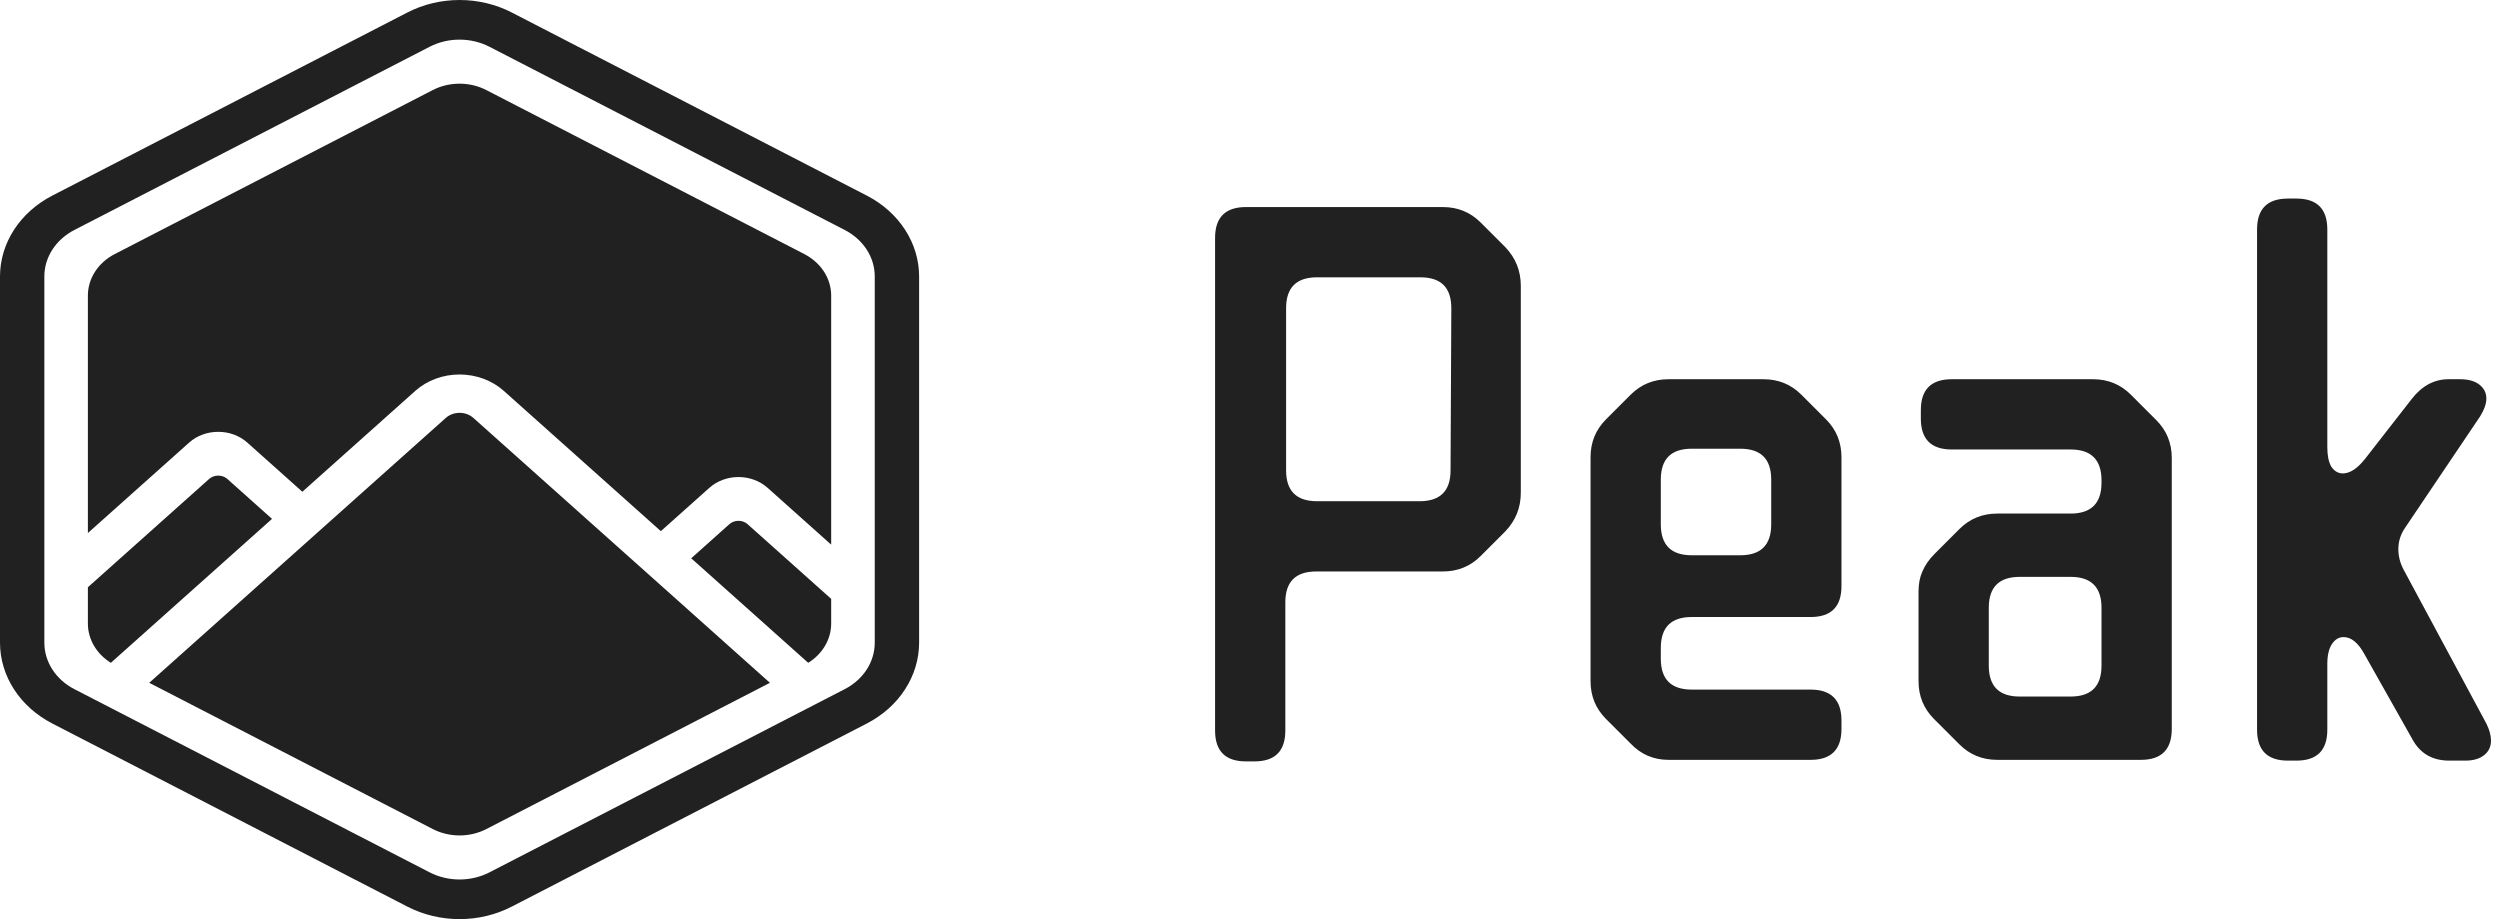 <svg width="136" height="50" viewBox="0 0 136 50" fill="none" xmlns="http://www.w3.org/2000/svg">
<path fill-rule="evenodd" clip-rule="evenodd" d="M26.63 2.546C26.134 2.29 25.572 2.156 25 2.156C24.427 2.156 23.865 2.29 23.369 2.546L4.043 12.512C3.548 12.768 3.136 13.135 2.85 13.578C2.564 14.021 2.413 14.523 2.413 15.034V34.966C2.413 35.477 2.564 35.98 2.85 36.422C3.136 36.865 3.548 37.233 4.043 37.488L23.369 47.454C23.865 47.71 24.427 47.844 25 47.844C25.572 47.844 26.134 47.71 26.63 47.454L45.956 37.488C46.451 37.233 46.863 36.865 47.149 36.422C47.435 35.98 47.586 35.477 47.586 34.966V15.034C47.586 14.523 47.435 14.021 47.149 13.578C46.863 13.135 46.451 12.768 45.956 12.512L26.63 2.546ZM22.163 0.679C23.026 0.234 24.004 0 25 0H25.001C25.997 0 26.975 0.235 27.837 0.679L47.163 10.645C48.025 11.091 48.74 11.731 49.238 12.501C49.736 13.271 49.998 14.145 50 15.034V34.966C49.998 35.856 49.735 36.729 49.237 37.499C48.739 38.269 48.024 38.909 47.162 39.355L27.836 49.321C26.974 49.766 25.995 50 25 50C24.004 50 23.026 49.766 22.163 49.321L2.837 39.355C1.976 38.909 1.26 38.269 0.762 37.499C0.264 36.729 0.002 35.856 0 34.966V15.034C0.002 14.145 0.264 13.271 0.762 12.501C1.26 11.731 1.975 11.091 2.837 10.645L22.163 0.679ZM11.872 23.492C12.166 23.491 12.457 23.542 12.729 23.643C13 23.743 13.247 23.891 13.454 24.077L16.448 26.752L22.596 21.26C23.234 20.692 24.098 20.372 24.999 20.372C25.9 20.372 26.764 20.692 27.402 21.26L35.95 28.895L38.592 26.536C39.012 26.162 39.58 25.951 40.173 25.951C40.767 25.951 41.336 26.162 41.755 26.536L45.216 29.629V16.079C45.216 15.622 45.081 15.172 44.825 14.776C44.568 14.38 44.2 14.051 43.757 13.822L26.458 4.901C26.014 4.672 25.511 4.552 24.999 4.552C24.486 4.552 23.983 4.672 23.539 4.901L6.24 13.822C5.797 14.051 5.428 14.38 5.172 14.776C4.916 15.172 4.781 15.622 4.781 16.079V28.997L10.289 24.077C10.497 23.891 10.743 23.743 11.015 23.643C11.287 23.542 11.578 23.491 11.872 23.492ZM4.781 31.946V33.922C4.781 34.342 4.895 34.755 5.112 35.127C5.33 35.499 5.645 35.818 6.03 36.058L14.798 28.227L12.367 26.055C12.302 25.997 12.225 25.951 12.14 25.92C12.055 25.888 11.964 25.872 11.872 25.872C11.78 25.872 11.689 25.888 11.604 25.92C11.519 25.951 11.442 25.997 11.377 26.055L4.781 31.946ZM43.968 36.058L37.602 30.371L39.678 28.515C39.809 28.398 39.987 28.332 40.173 28.332C40.359 28.332 40.537 28.398 40.668 28.515L45.216 32.578V33.922C45.216 34.341 45.102 34.755 44.885 35.127C44.668 35.498 44.353 35.818 43.968 36.058ZM35.952 31.845L34.301 30.371L25.753 22.736C25.554 22.558 25.284 22.458 25.002 22.458C24.72 22.458 24.45 22.558 24.25 22.736L18.102 28.227L16.452 29.701L8.118 37.145L23.541 45.099C23.985 45.328 24.488 45.448 25.001 45.448C25.513 45.448 26.017 45.328 26.46 45.099L41.884 37.145L35.952 31.845Z" fill="#212121"/>
<path d="M81.892 13.448C82.452 14.036 82.732 14.736 82.732 15.548V26.804C82.732 27.616 82.452 28.316 81.892 28.904L80.548 30.248C79.988 30.808 79.302 31.088 78.49 31.088H71.602C70.482 31.088 69.922 31.648 69.922 32.768V39.74C69.922 40.86 69.362 41.42 68.242 41.42H67.78C66.66 41.42 66.1 40.86 66.1 39.74V12.944C66.1 11.824 66.66 11.264 67.78 11.264H78.49C79.302 11.264 79.988 11.544 80.548 12.104L81.892 13.448ZM78.952 16.766C78.952 15.646 78.392 15.086 77.272 15.086H71.644C70.524 15.086 69.964 15.646 69.964 16.766V25.586C69.964 26.706 70.524 27.266 71.644 27.266H77.23C78.35 27.266 78.91 26.706 78.91 25.586L78.952 16.766ZM100.176 31.886C100.176 33.006 99.616 33.566 98.496 33.566H92.028C90.908 33.566 90.348 34.126 90.348 35.246V35.834C90.348 36.954 90.908 37.514 92.028 37.514H98.496C99.616 37.514 100.176 38.074 100.176 39.194V39.656C100.176 40.776 99.616 41.336 98.496 41.336H90.768C89.956 41.336 89.27 41.042 88.71 40.454L87.366 39.11C86.806 38.55 86.526 37.864 86.526 37.052V24.872C86.526 24.06 86.806 23.374 87.366 22.814L88.71 21.47C89.27 20.91 89.956 20.63 90.768 20.63H95.934C96.746 20.63 97.432 20.91 97.992 21.47L99.336 22.814C99.896 23.374 100.176 24.06 100.176 24.872V31.886ZM90.348 28.526C90.348 29.646 90.908 30.206 92.028 30.206H94.674C95.794 30.206 96.354 29.646 96.354 28.526V26.09C96.354 24.97 95.794 24.41 94.674 24.41H92.028C90.908 24.41 90.348 24.97 90.348 26.09V28.526ZM108.652 41.336C107.84 41.336 107.154 41.056 106.594 40.496L105.208 39.11C104.648 38.55 104.368 37.864 104.368 37.052V32.18C104.368 31.76 104.438 31.396 104.578 31.088C104.718 30.752 104.942 30.43 105.25 30.122L106.594 28.778C107.154 28.218 107.84 27.938 108.652 27.938H112.642C113.762 27.938 114.322 27.378 114.322 26.258V26.132C114.322 25.012 113.762 24.452 112.642 24.452H106.174C105.054 24.452 104.494 23.892 104.494 22.772V22.31C104.494 21.19 105.054 20.63 106.174 20.63H113.86C114.672 20.63 115.358 20.91 115.918 21.47L117.304 22.856C117.864 23.416 118.144 24.102 118.144 24.914V39.656C118.144 40.776 117.584 41.336 116.464 41.336H108.652ZM114.322 33.062C114.322 31.942 113.762 31.382 112.642 31.382H109.87C108.75 31.382 108.19 31.942 108.19 33.062V36.212C108.19 37.332 108.75 37.892 109.87 37.892H112.642C113.762 37.892 114.322 37.332 114.322 36.212V33.062ZM128.622 35.582C128.286 34.966 127.908 34.658 127.488 34.658C127.236 34.658 127.026 34.784 126.858 35.036C126.69 35.288 126.606 35.652 126.606 36.128V39.698C126.606 40.818 126.046 41.378 124.926 41.378H124.464C123.344 41.378 122.784 40.818 122.784 39.698V12.482C122.784 11.362 123.344 10.802 124.464 10.802H124.926C126.046 10.802 126.606 11.362 126.606 12.482V24.326C126.606 24.774 126.676 25.124 126.816 25.376C126.984 25.628 127.194 25.754 127.446 25.754C127.838 25.754 128.244 25.488 128.664 24.956L131.184 21.722C131.744 20.994 132.416 20.63 133.2 20.63H133.83C134.278 20.63 134.628 20.728 134.88 20.924C135.132 21.12 135.258 21.372 135.258 21.68C135.258 21.96 135.146 22.282 134.922 22.646L130.848 28.694C130.596 29.058 130.47 29.45 130.47 29.87C130.47 30.262 130.568 30.64 130.764 31.004L135.258 39.362C135.426 39.698 135.51 40.006 135.51 40.286C135.51 40.622 135.384 40.888 135.132 41.084C134.88 41.28 134.544 41.378 134.124 41.378H133.242C132.318 41.378 131.646 40.986 131.226 40.202L128.622 35.582Z" fill="#212121"/>
</svg>

